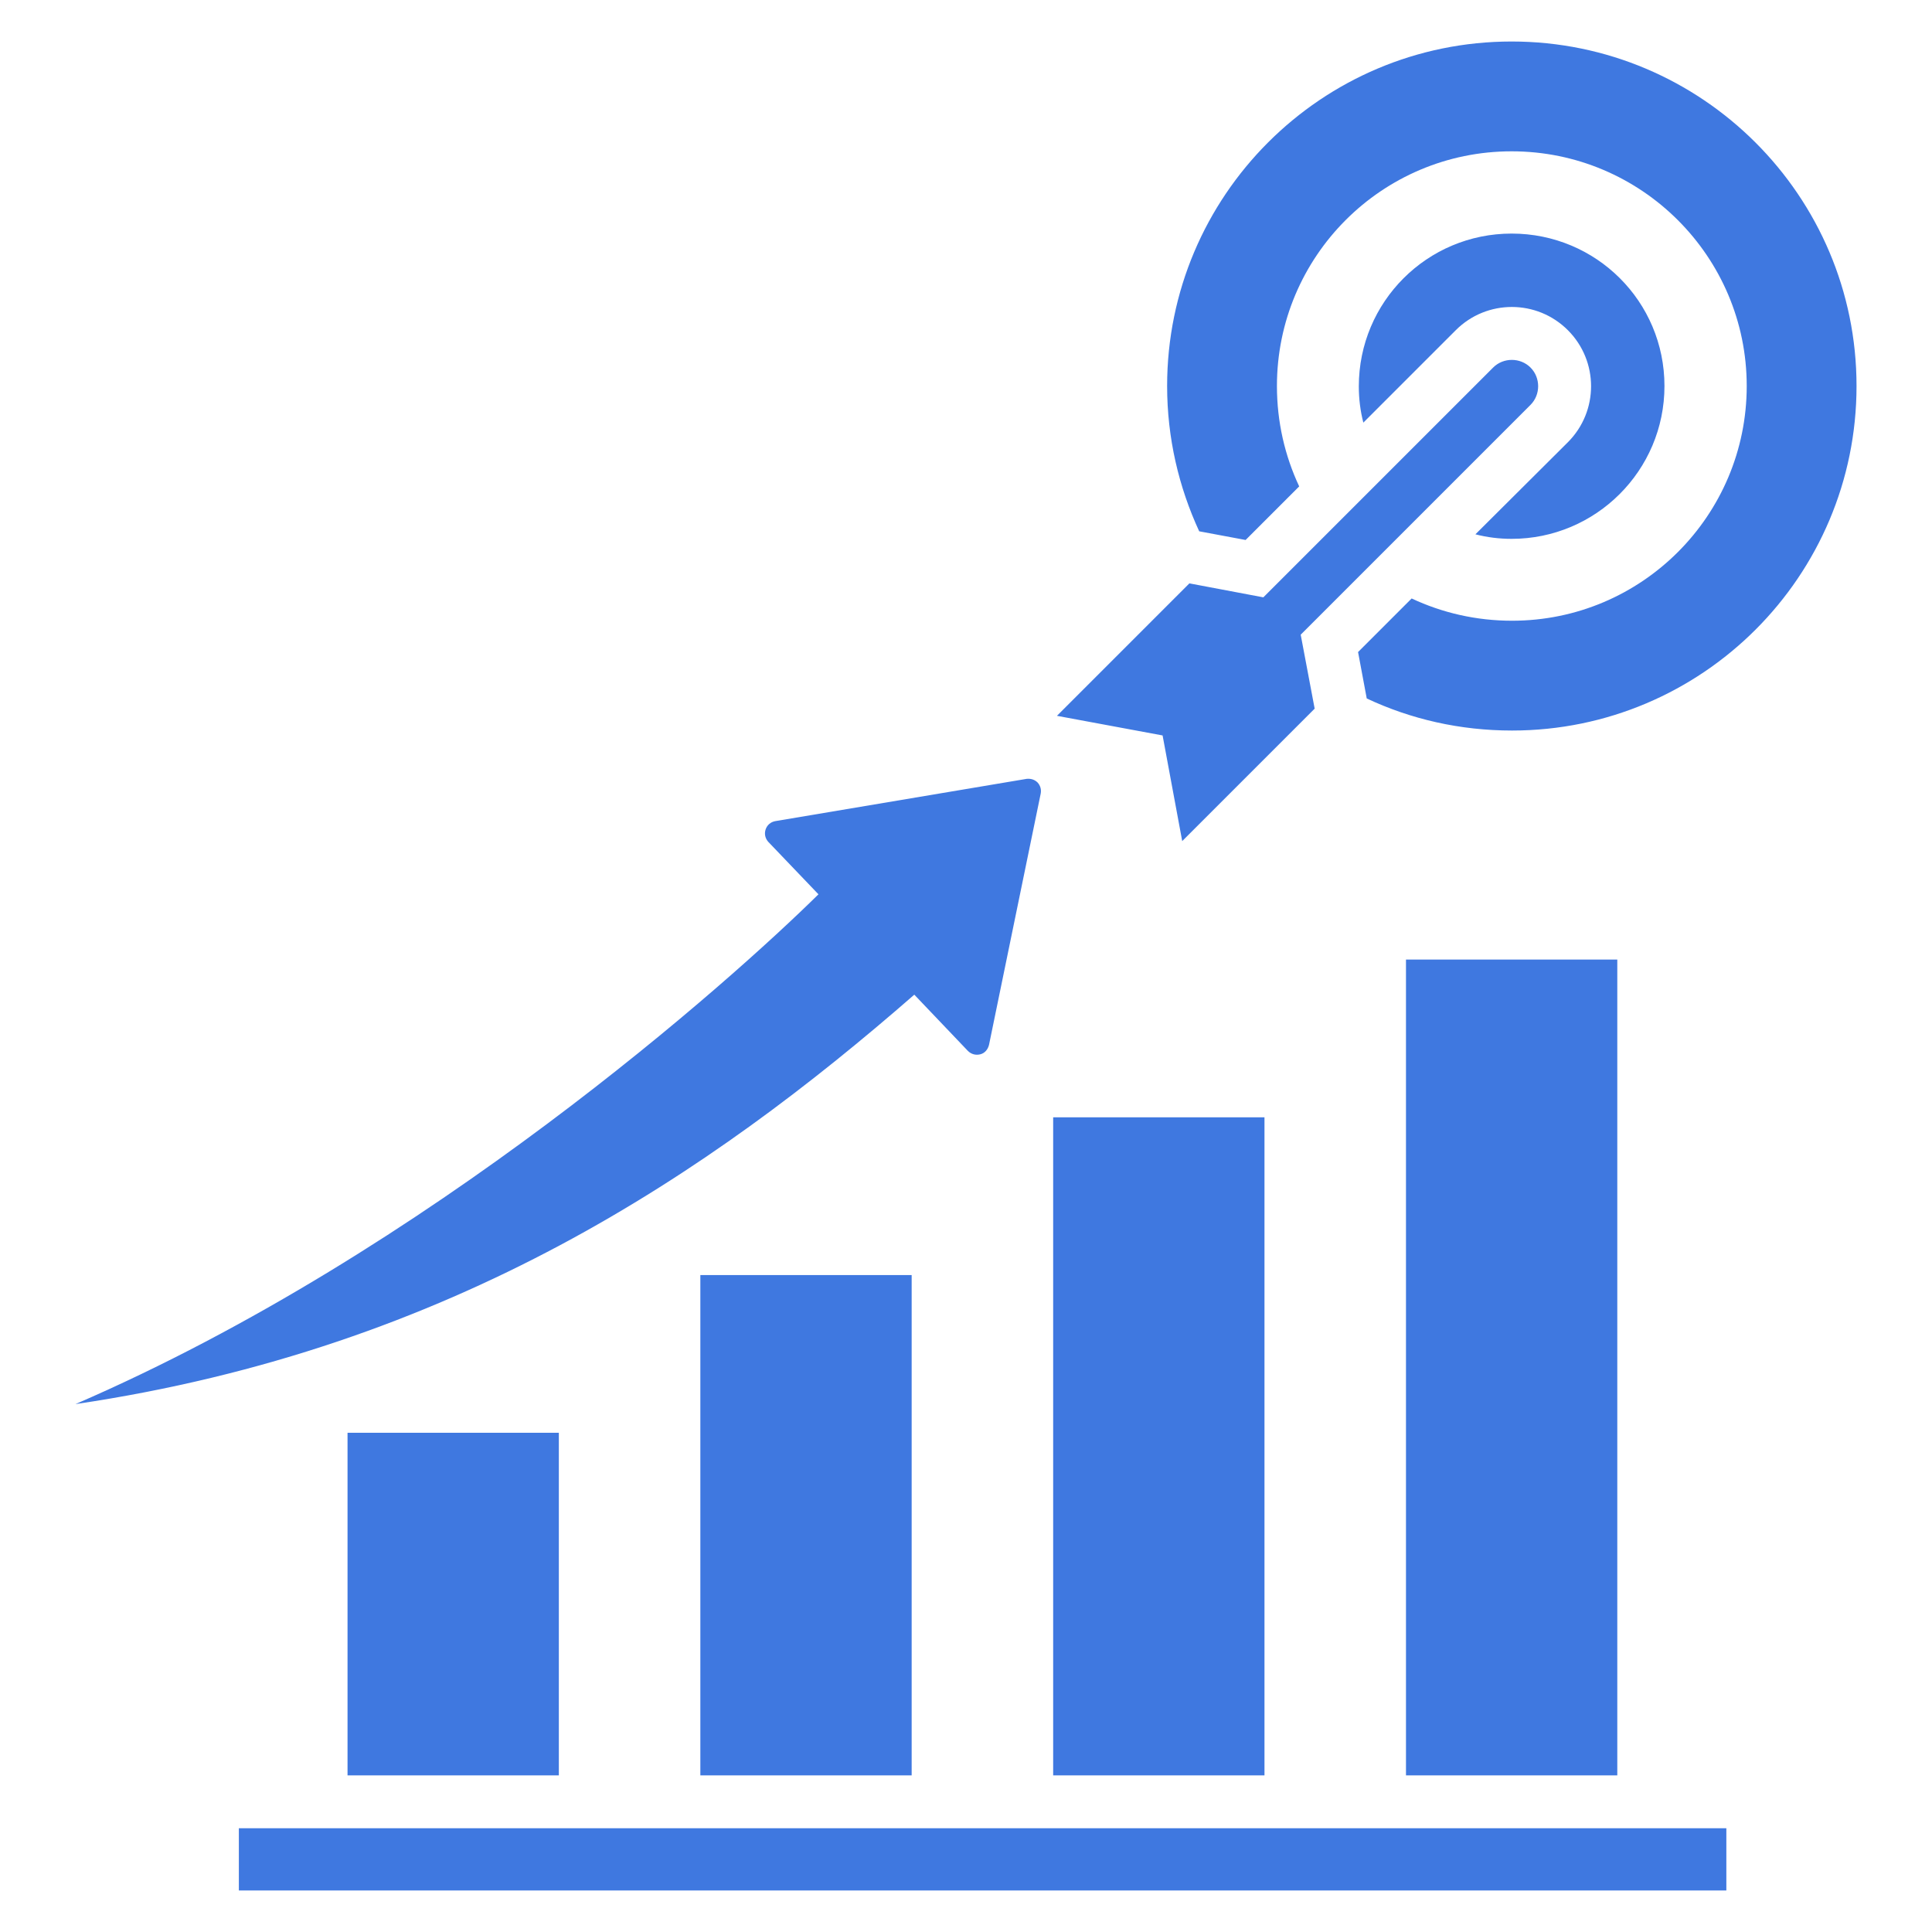 <?xml version="1.0" encoding="utf-8"?>
<!-- Generator: Adobe Illustrator 25.4.1, SVG Export Plug-In . SVG Version: 6.00 Build 0)  -->
<svg version="1.1" id="Layer_1" xmlns="http://www.w3.org/2000/svg" xmlns:xlink="http://www.w3.org/1999/xlink" x="0px" y="0px"
	 viewBox="0 0 512 512" style="enable-background:new 0 0 512 512;" xml:space="preserve">
<style type="text/css">
	.st0{fill-rule:evenodd;clip-rule:evenodd;fill:#3F78E0;}
</style>
<path class="st0" d="M492,102.3c0,50.4-40.9,91.3-91.3,91.3c-13.8,0-26.8-3-38.5-8.5l-2.3-12.3l14.2-14.2c8.1,3.8,17.1,5.9,26.6,5.9
	c34.4,0,62.2-27.9,62.2-62.2S435,40.1,400.6,40.1s-62.2,27.9-62.2,62.2c0,9.5,2.1,18.5,5.9,26.6l-14.2,14.2l-12.3-2.3
	c-5.4-11.7-8.5-24.7-8.5-38.5c0-50.4,40.9-91.3,91.3-91.3S492,51.9,492,102.3L492,102.3z M63.3,501h394.2v-16.5H63.3V501z
	 M242.3,263.6l14.2,14.9c0.9,0.9,2.1,1.2,3.3,0.9c1.2-0.3,2-1.3,2.3-2.5l13.7-66.6c0.2-1.1-0.1-2.1-0.8-2.9c-0.8-0.8-1.8-1.1-2.9-1
	l-66.6,11.2c-1.2,0.2-2.2,1-2.6,2.2c-0.4,1.2-0.1,2.4,0.7,3.3l13.3,13.9C194,259.6,113.7,331.6,20,372.1
	C120.1,357.3,188.2,310.8,242.3,263.6L242.3,263.6z M148.1,470.5v-90.8h-56v90.8L148.1,470.5z M335.1,296.1h-56v174.4h56V296.1z
	 M241.6,470.5V337.9h-56v132.6H241.6z M372.6,254.3v216.2h56V254.3H372.6z M391,141.6c3.1,0.8,6.3,1.2,9.6,1.2
	c22.3,0,40.5-18.1,40.5-40.5S423,61.9,400.6,61.9s-40.5,18.1-40.5,40.5c0,3.3,0.4,6.5,1.2,9.6l24.5-24.5c8.2-8.2,21.5-8.2,29.7,0
	s8.2,21.5,0,29.7L391,141.6z M315.2,154.6l-35.1,35.1l28,5.2l5.2,28l35.1-35.1l-3.7-19.6l60.9-60.9c2.7-2.7,2.7-7.2,0-9.9
	s-7.2-2.7-9.9,0l-60.9,60.9L315.2,154.6z"/>
</svg>

